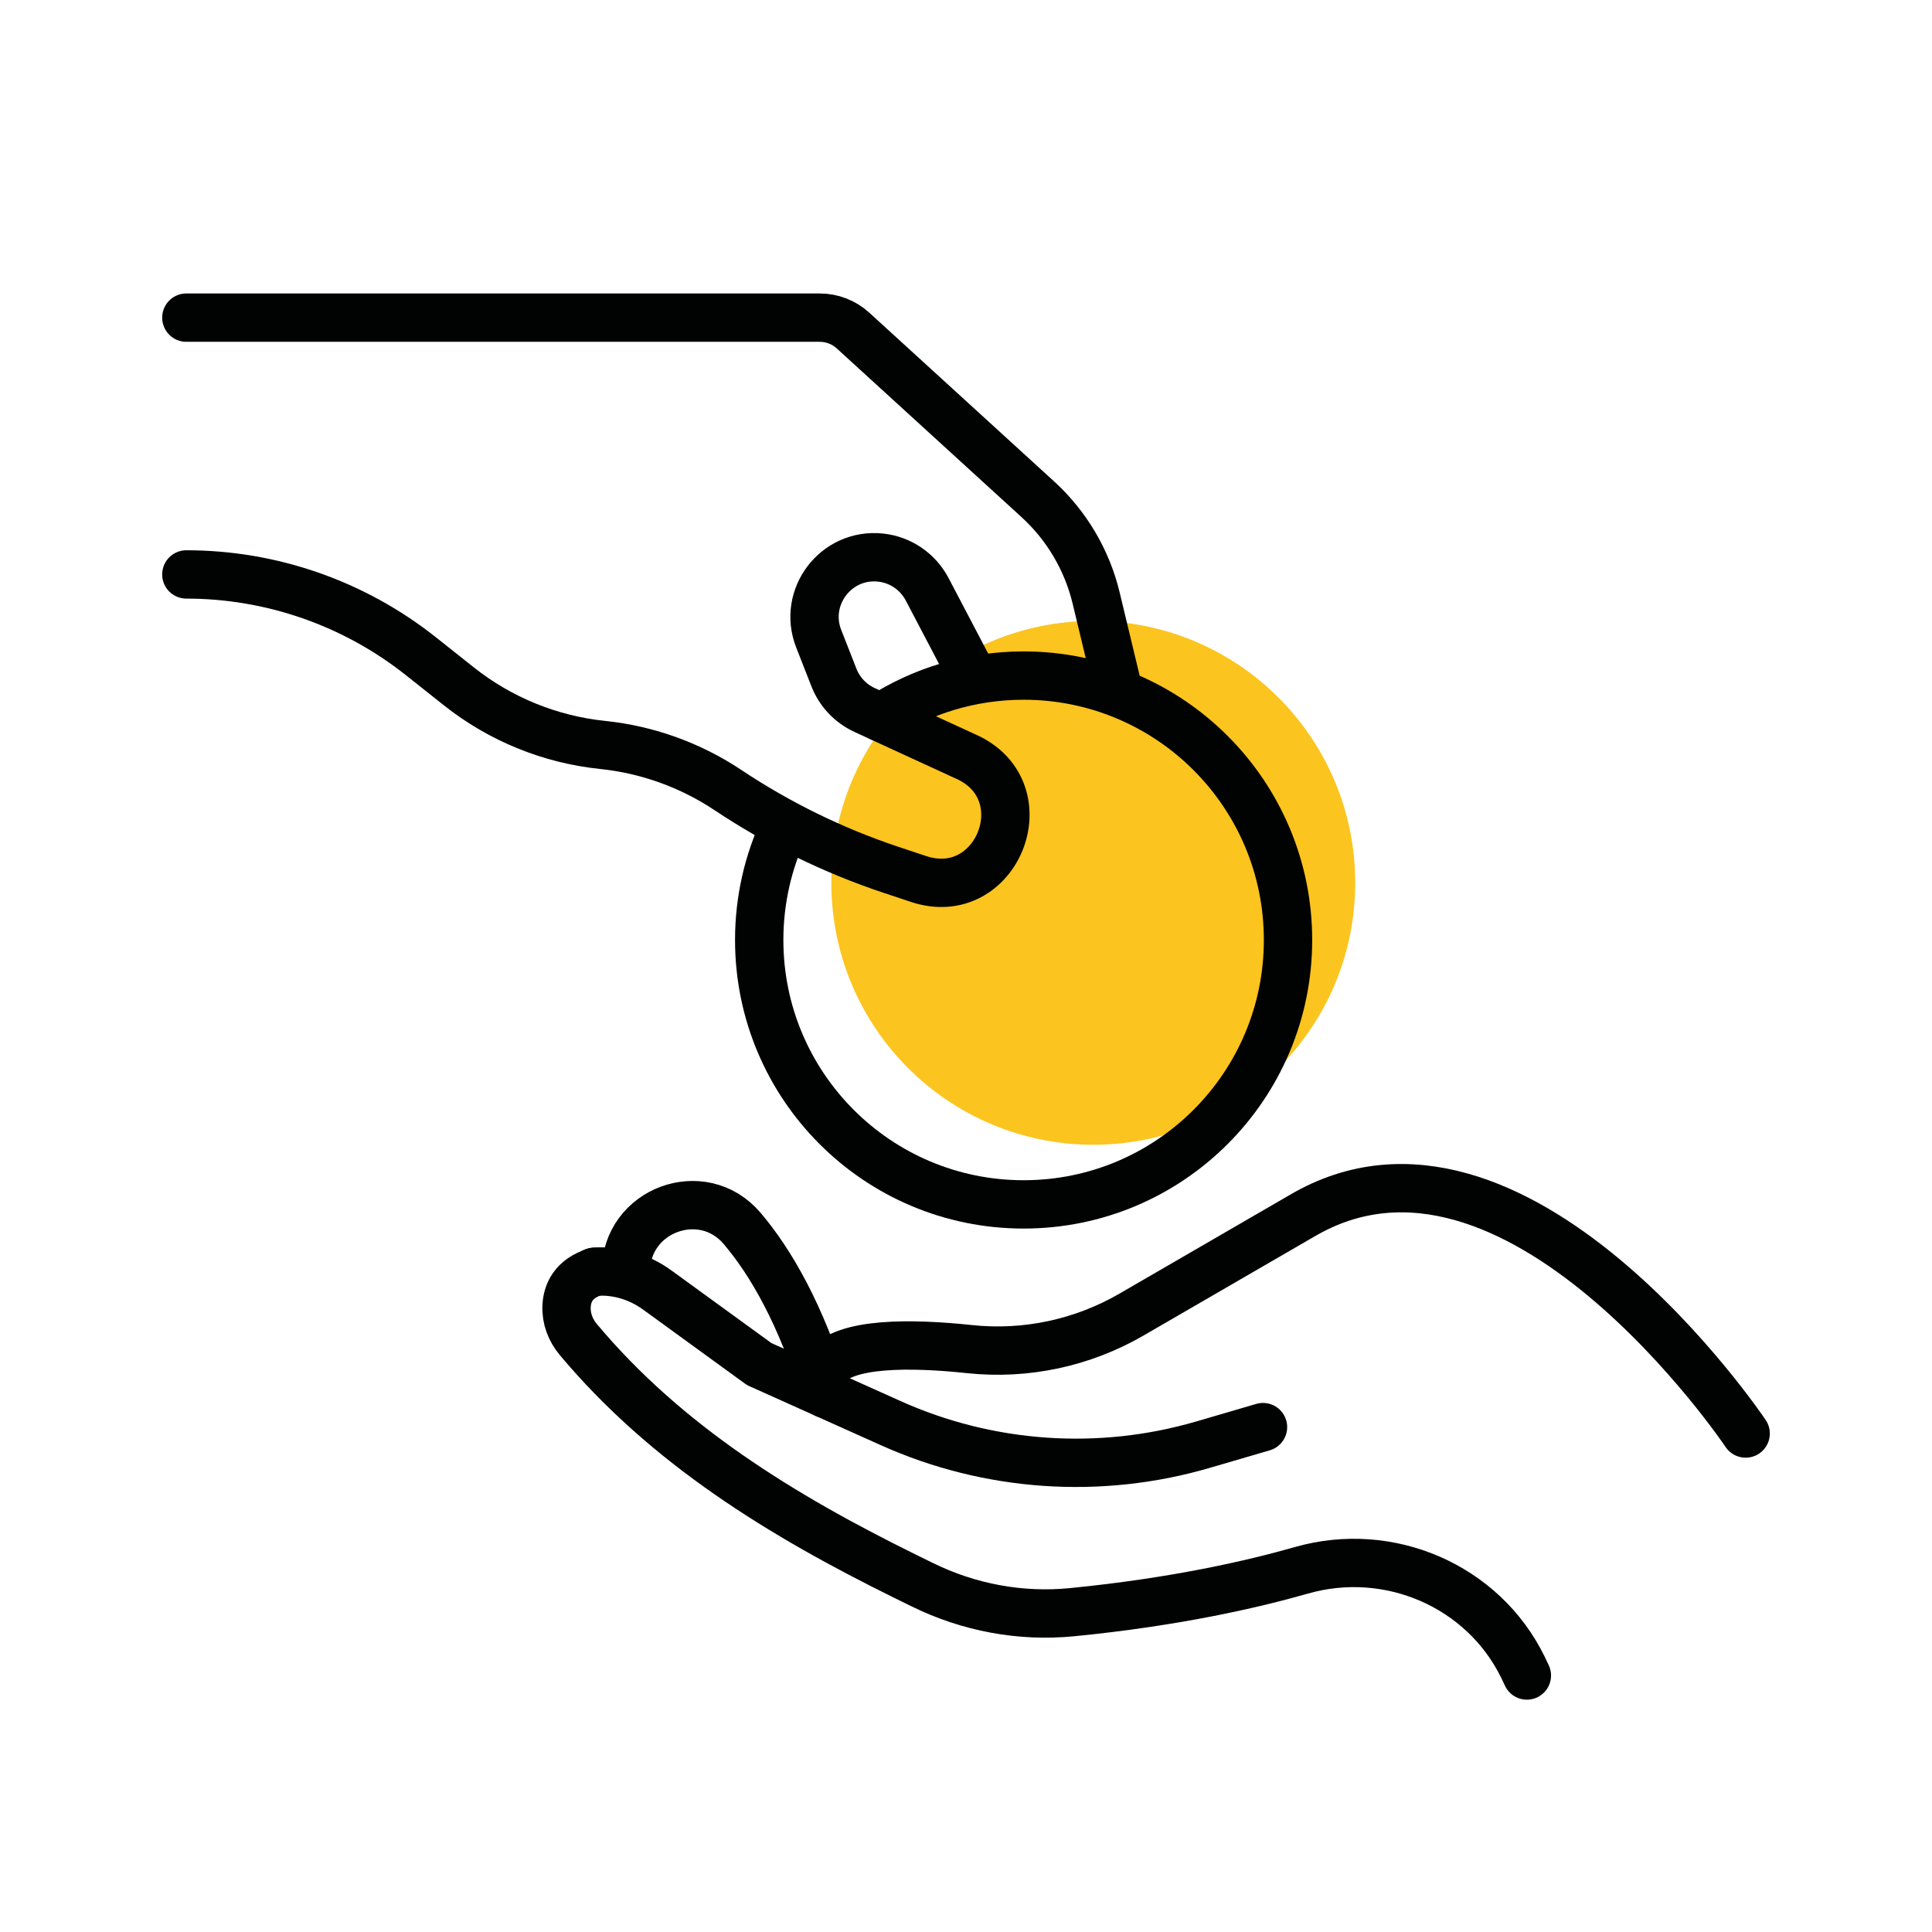 <?xml version="1.0" encoding="utf-8"?>
<!-- Generator: Adobe Illustrator 24.1.2, SVG Export Plug-In . SVG Version: 6.00 Build 0)  -->
<svg version="1.1" id="Layer_1" xmlns="http://www.w3.org/2000/svg" xmlns:xlink="http://www.w3.org/1999/xlink" x="0px" y="0px"
	 viewBox="0 0 319.75 319.76" style="enable-background:new 0 0 319.75 319.76;" xml:space="preserve">
<style type="text/css">
	.st0{fill:#FCC41E;}
	.st1{fill:none;stroke:#010202;stroke-width:8;stroke-linecap:round;stroke-linejoin:round;stroke-miterlimit:10;}
</style>
<circle class="st0" cx="180.94" cy="146.11" r="43.35"/>
<path class="st1" d="M30.84,52.57h104.83c2.04,0,4,0.76,5.51,2.14l30.56,27.9c4.79,4.37,8.17,10.08,9.68,16.39l3.74,15.56"/>
<path class="st1" d="M30.84,95.07L30.84,95.07c14.07,0,27.73,4.76,38.76,13.49l6.35,5.04c6.85,5.43,15.1,8.79,23.79,9.69l0,0
	c7.42,0.77,14.54,3.34,20.74,7.47l0,0c8.36,5.57,17.43,10.01,26.96,13.19l4.57,1.52c12.96,4.32,20.44-14.34,8.08-20.15
	c-0.16-0.08-0.32-0.15-0.49-0.22l-16.52-7.6c-2.32-1.07-4.13-2.99-5.06-5.36l-2.52-6.43c-2.7-6.89,2.86-14.2,10.22-13.43h0
	c3.29,0.34,6.18,2.31,7.72,5.23l7.77,14.81"/>
<path class="st1" d="M145.78,118.73c6.82-4.38,14.93-6.92,23.63-6.92c24.17,0,43.76,19.59,43.76,43.76s-19.59,43.76-43.76,43.76
	s-43.76-19.59-43.76-43.76c0-6.65,1.49-12.96,4.14-18.61"/>
<path class="st1" d="M288.91,237.25c0,0-38.13-56.87-73.49-36l-28.18,16.33c-8.1,4.69-17.48,6.69-26.79,5.7
	c-9.42-1-20.84-1.21-23.84,3.11"/>
<path class="st1" d="M252.7,277.3c-0.21-0.46-0.42-0.91-0.64-1.35c-6.61-13.53-22.19-20.2-36.67-16.06
	c-7.91,2.26-20.76,5.24-37.97,6.93c-8.52,0.84-17.1-0.77-24.78-4.55l-2.77-1.36c-20.51-10.1-39.55-21.78-54.17-39.23
	c-1.29-1.54-2.03-3.5-1.93-5.5c0.1-2.14,1.11-4.57,4.72-5.7"/>
<path class="st1" d="M209.03,236.19l-9.91,2.9c-17.11,5-35.45,3.74-51.71-3.56l-21.76-9.77l-16.86-12.25
	c-3-2.18-6.66-3.32-10.36-3.03c-0.04,0-0.08,0.01-0.12,0.01"/>
<path class="st1" d="M103.59,210.42L103.59,210.42c0-10.15,12.66-14.85,19.23-7.12c4.81,5.66,9.75,14.27,13.79,27.38"/>
</svg>
